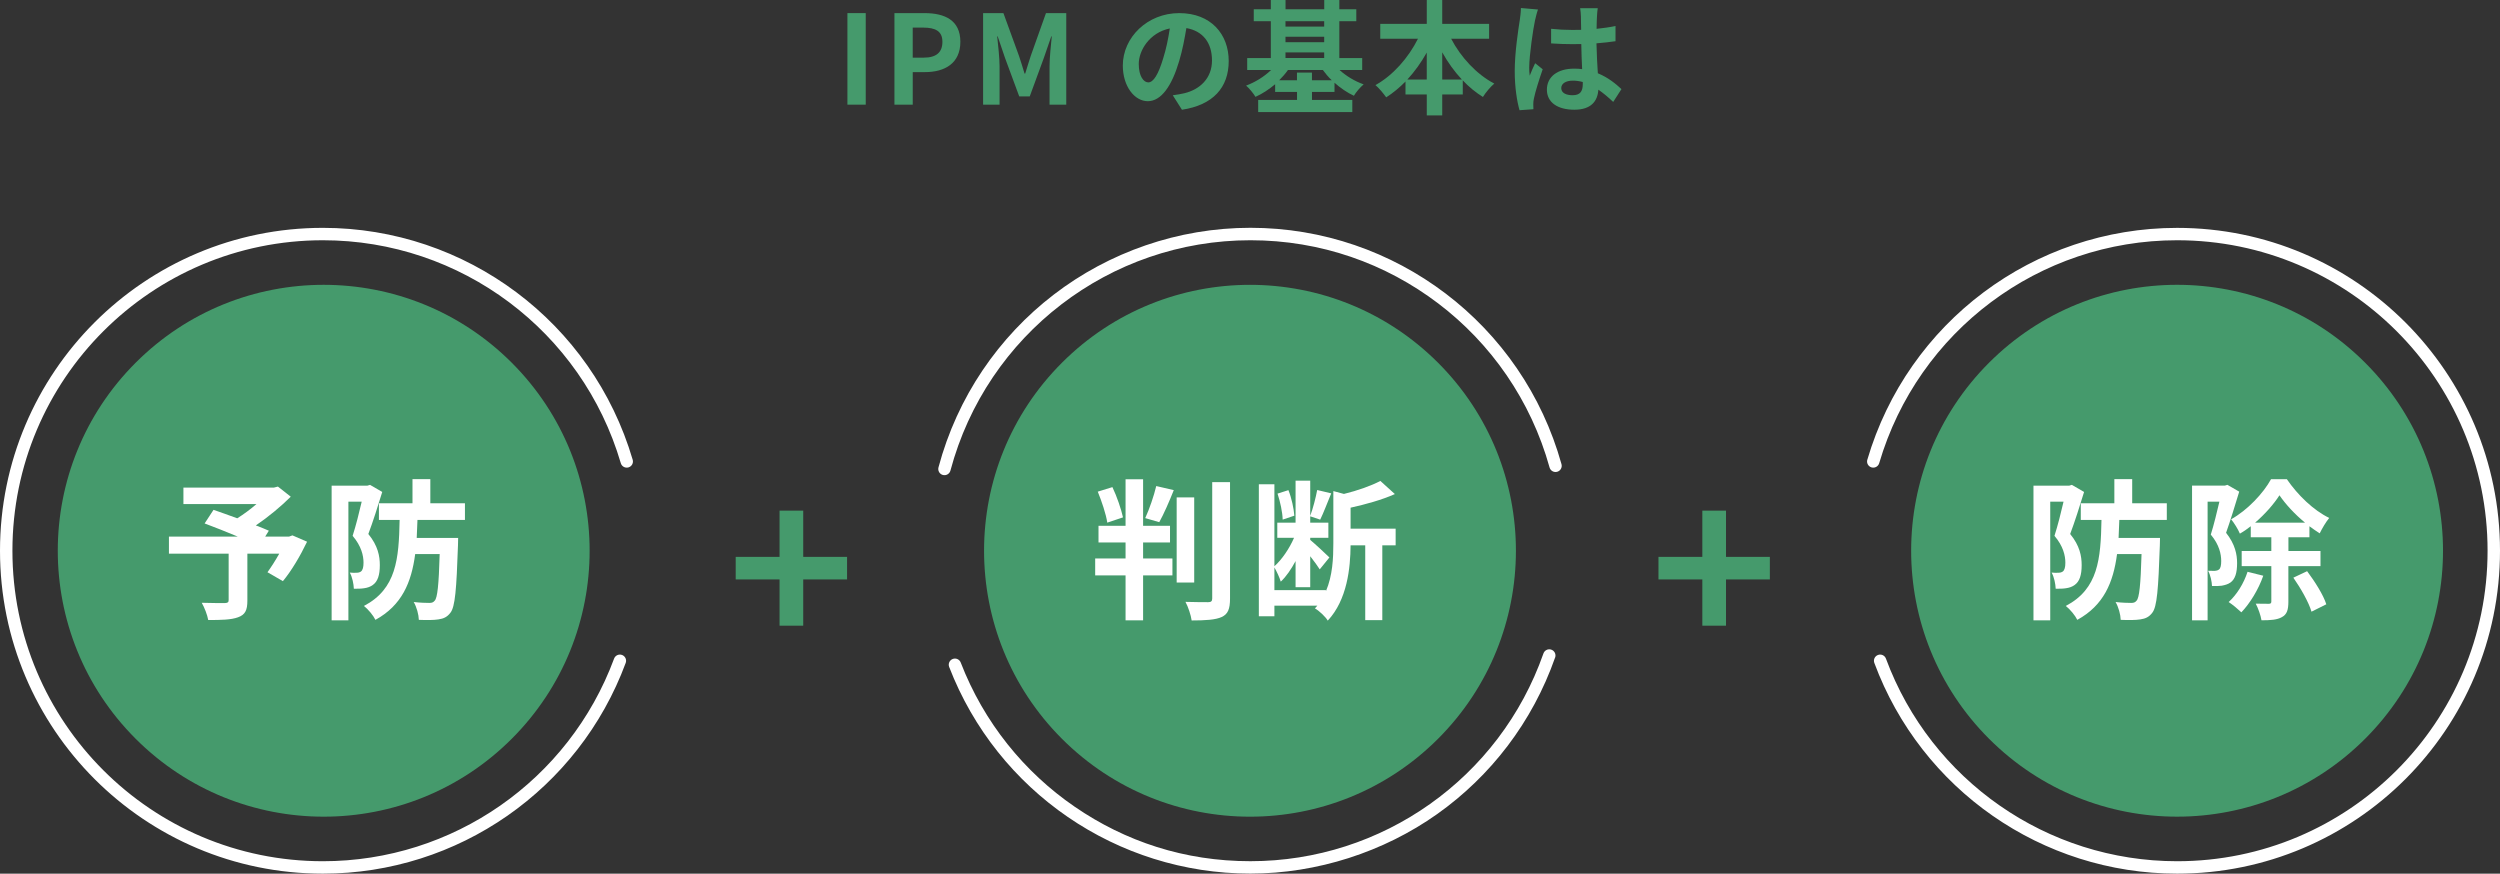 <?xml version="1.0" encoding="UTF-8"?>
<svg id="_レイヤー_2" data-name="レイヤー_2" xmlns="http://www.w3.org/2000/svg" width="909.37" height="317.79" viewBox="0 0 909.37 317.79">
  <rect x="0" y="0" width="909.37" height="317.79" fill="#333333" stroke="none"/>
  <defs>
    <style>
      .cls-1 {
        fill-rule: evenodd;
      }

      .cls-1, .cls-2 {
        fill: #fff;
      }

      .cls-3 {
        fill: #459a6c;
      }
    </style>
  </defs>
  <g id="_文字" data-name="文字">
    <g>
      <g>
        <path class="cls-3" d="M308.25,4.77h6.66v33.3h-6.66V4.77Z"/>
        <path class="cls-3" d="M325.35,4.77h10.93c7.38,0,13.05,2.57,13.05,10.44s-5.71,11.02-12.87,11.02h-4.45v11.83h-6.66V4.77ZM336.01,20.97c4.59,0,6.79-1.94,6.79-5.76s-2.43-5.17-7.02-5.17h-3.78v10.93h4Z"/>
        <path class="cls-3" d="M357.61,4.77h7.38l5.67,15.57c.72,2.07,1.35,4.28,2.02,6.44h.23c.72-2.16,1.3-4.37,2.02-6.44l5.54-15.57h7.38v33.3h-6.08v-13.9c0-3.15.5-7.78.81-10.93h-.18l-2.7,7.83-5.13,13.99h-3.83l-5.17-13.99-2.66-7.83h-.18c.32,3.15.86,7.79.86,10.93v13.9h-5.99V4.77Z"/>
        <path class="cls-3" d="M426.6,34.65c1.71-.22,2.97-.45,4.14-.72,5.71-1.35,10.12-5.44,10.12-11.92s-3.33-10.75-9.32-11.79c-.63,3.78-1.39,7.92-2.65,12.1-2.66,9-6.53,14.49-11.38,14.49s-9.09-5.44-9.09-12.96c0-10.26,8.96-19.08,20.52-19.08s18,7.7,18,17.42-5.76,16.02-17.01,17.73l-3.33-5.26ZM423.13,21.15c1.04-3.29,1.84-7.11,2.38-10.8-7.38,1.53-11.29,8.01-11.29,12.92,0,4.5,1.8,6.7,3.46,6.7,1.85,0,3.65-2.79,5.45-8.82Z"/>
        <path class="cls-3" d="M487.26,25.47c2.38,2.16,5.54,4.09,8.77,5.22-1.17.95-2.79,2.83-3.55,4.14-2.43-1.12-4.86-2.79-7.06-4.73v3.33h-8.19v2.92h14.67v4.41h-34.24v-4.41h14.13v-2.92h-7.96v-2.79c-2.2,1.85-4.63,3.46-7.15,4.59-.76-1.26-2.29-3.15-3.42-4.09,3.29-1.21,6.62-3.28,9.09-5.67h-8.68v-4.36h8.59V7.7h-6.21V3.38h6.21V0h5.35v3.38h14.08V0h5.49v3.38h6.17v4.32h-6.17v13.41h8.32v4.36h-8.23ZM484.42,29.2c-1.21-1.17-2.29-2.43-3.24-3.74h-12.69c-.9,1.31-2.03,2.57-3.2,3.74h6.48v-2.79h5.45v2.79h7.2ZM467.59,7.7v1.98h14.08v-1.98h-14.08ZM467.59,15.34h14.08v-1.98h-14.08v1.98ZM467.59,21.1h14.08v-2.03h-14.08v2.03Z"/>
        <path class="cls-3" d="M527.85,14.08c3.51,6.75,9.27,12.96,15.7,16.33-1.35,1.08-3.2,3.33-4.14,4.86-2.61-1.62-5.08-3.64-7.33-6.03v5.13h-7.47v7.6h-5.62v-7.6h-7.74v-4.72c-2.16,2.2-4.54,4.18-7.02,5.76-.95-1.35-2.66-3.42-3.92-4.46,6.34-3.46,12.01-9.94,15.48-16.87h-13.72v-5.4h16.92V0h5.62v8.68h17.05v5.4h-13.81ZM518.98,28.93v-9.81c-2.02,3.6-4.41,6.93-7.06,9.81h7.06ZM531.76,28.93c-2.7-2.88-5.13-6.25-7.15-9.9v9.9h7.15Z"/>
        <path class="cls-3" d="M559.44,3.46c-.36.9-.9,3.15-1.08,3.96-.67,2.97-2.11,12.78-2.11,17.23,0,.9.04,1.98.18,2.88.58-1.58,1.3-3.06,1.98-4.54l2.74,2.21c-1.26,3.64-2.7,8.19-3.19,10.62-.13.63-.27,1.58-.23,2.07,0,.45,0,1.21.04,1.84l-5.04.36c-.9-3.11-1.75-8.19-1.75-14.22,0-6.75,1.3-15.16,1.84-18.58.18-1.26.41-2.97.41-4.37l6.21.54ZM586.8,37.08c-1.84-1.76-3.64-3.24-5.4-4.46-.27,4.23-2.7,7.29-8.73,7.29s-9.99-2.61-9.99-7.29,3.83-7.65,9.9-7.65c1.04,0,2.03.04,2.92.18-.13-2.75-.27-5.99-.31-9.13-1.08.04-2.16.04-3.2.04-2.61,0-5.13-.09-7.78-.27v-5.31c2.56.27,5.13.41,7.78.41,1.04,0,2.12,0,3.15-.04-.04-2.21-.04-4-.09-4.95,0-.67-.13-2.02-.27-2.92h6.39c-.13.86-.22,1.94-.27,2.88-.04.99-.14,2.66-.14,4.63,2.43-.27,4.77-.58,6.88-1.03v5.53c-2.16.32-4.5.58-6.93.77.09,4.32.32,7.87.5,10.89,3.74,1.53,6.52,3.83,8.59,5.76l-3.01,4.68ZM575.73,29.83c-1.17-.32-2.39-.5-3.6-.5-2.52,0-4.23,1.04-4.23,2.7,0,1.8,1.8,2.61,4.14,2.61,2.75,0,3.69-1.44,3.69-4.05v-.76Z"/>
      </g>
      <g>
        <path class="cls-1" d="M679.23,167.22c-.35,1.19.33,2.44,1.52,2.79,1.2.35,2.45-.33,2.8-1.52,7.07-24.05,21.63-44.32,40.69-58.59,19.05-14.26,42.61-22.51,67.67-22.51,31.19,0,59.42,12.64,79.86,33.08,20.44,20.44,33.08,48.67,33.08,79.86s-12.64,59.43-33.08,79.86c-20.44,20.44-48.67,33.08-79.86,33.08-23.62,0-46-7.35-64.51-20.24-18.52-12.89-33.19-31.31-41.39-53.45-.43-1.17-1.72-1.77-2.89-1.34-1.17.43-1.77,1.72-1.34,2.89,8.54,23.04,23.79,42.2,43.05,55.61,19.26,13.4,42.53,21.05,67.09,21.05,32.43,0,61.8-13.15,83.05-34.4,21.25-21.25,34.4-50.62,34.4-83.05s-13.15-61.8-34.4-83.05c-21.25-21.25-50.62-34.4-83.05-34.4-26.05,0-50.55,8.59-70.38,23.43-19.82,14.83-34.96,35.92-42.31,60.92Z"/>
        <circle class="cls-3" cx="791.91" cy="200.33" r="96.73" transform="translate(90.29 618.64) rotate(-45)"/>
      </g>
      <g>
        <circle class="cls-3" cx="454.68" cy="200.33" r="96.73" transform="translate(-8.48 380.19) rotate(-45)"/>
        <path class="cls-1" d="M341.37,170.01c-.32,1.2.39,2.44,1.59,2.76,1.21.32,2.44-.39,2.76-1.6,6.6-24.71,21.09-45.66,40.32-60.42,19.23-14.77,43.21-23.36,68.8-23.36s49.17,8.45,68.33,23c19.16,14.55,33.68,35.22,40.48,59.65.33,1.2,1.57,1.9,2.77,1.57,1.2-.33,1.9-1.57,1.57-2.77-7.07-25.4-22.17-46.89-42.11-62.04-19.93-15.14-44.69-23.94-71.04-23.94s-51.53,8.94-71.53,24.3c-20.01,15.36-35.08,37.15-41.94,62.84h0ZM565.68,239.18c.41-1.17-.21-2.46-1.39-2.87-1.17-.41-2.46.21-2.87,1.39-7.93,22.63-22.59,41.53-41.26,54.76-18.66,13.23-41.33,20.8-65.33,20.8s-45.49-7.18-63.89-19.8c-18.4-12.62-33.07-30.69-41.48-52.47-.45-1.16-1.75-1.73-2.91-1.29-1.16.45-1.74,1.75-1.29,2.91,8.74,22.64,24,41.43,43.14,54.56,19.14,13.13,42.16,20.6,66.43,20.6s48.52-7.88,67.94-21.65c19.41-13.76,34.64-33.41,42.9-56.95Z"/>
      </g>
      <g>
        <circle class="cls-3" cx="117.75" cy="200.33" r="96.73" transform="translate(-107.17 141.94) rotate(-45)"/>
        <path class="cls-1" d="M230.14,167.22c.35,1.19-.33,2.44-1.52,2.79-1.2.35-2.45-.33-2.8-1.52-7.06-24.05-21.63-44.32-40.69-58.59-19.05-14.26-42.61-22.51-67.67-22.51-31.19,0-59.42,12.64-79.86,33.08-20.44,20.44-33.08,48.67-33.08,79.86s12.64,59.43,33.08,79.86c20.44,20.44,48.67,33.08,79.86,33.08,23.62,0,46-7.35,64.52-20.24,18.52-12.89,33.18-31.31,41.39-53.45.43-1.17,1.72-1.77,2.89-1.34,1.17.43,1.77,1.72,1.34,2.89-8.54,23.04-23.79,42.2-43.05,55.61-19.26,13.4-42.53,21.05-67.09,21.05-32.43,0-61.8-13.15-83.05-34.4C13.15,262.13,0,232.76,0,200.33s13.15-61.8,34.4-83.05c21.26-21.25,50.62-34.4,83.05-34.4,26.05,0,50.55,8.59,70.38,23.43,19.82,14.83,34.96,35.92,42.31,60.92Z"/>
      </g>
      <path class="cls-3" d="M619.22,210.77h-15.95v-8.21h15.95v-16.82h8.61v16.82h15.95v8.21h-15.95v16.82h-8.61v-16.82Z"/>
      <path class="cls-3" d="M283.56,210.77h-15.95v-8.21h15.95v-16.82h8.61v16.82h15.95v8.21h-15.95v16.82h-8.61v-16.82Z"/>
      <g>
        <path class="cls-2" d="M111.7,197.04c-2.47,5.17-5.72,10.67-8.8,14.35l-5.61-3.24c1.32-1.82,2.91-4.29,4.29-6.76h-11.6v17.1c0,3.46-.77,5.11-3.41,6.05-2.53.93-6.1.99-10.83.99-.33-1.87-1.37-4.56-2.36-6.27,3.24.11,7.31.11,8.41.11,1.04-.06,1.38-.28,1.38-1.1v-16.88h-21.72v-6.21h25.02c-4.07-1.71-8.52-3.46-12.04-4.78l3.24-4.95c2.47.88,5.55,1.92,8.63,3.08,2.36-1.48,4.84-3.3,6.98-5.17h-26.56v-5.99h32.89l1.48-.38,4.67,3.68c-3.52,3.52-8.08,7.31-12.7,10.45,1.81.71,3.46,1.32,4.73,1.92l-1.32,2.14h8.69l1.21-.44,5.33,2.31Z"/>
        <path class="cls-2" d="M139.04,178.95c-1.48,4.84-3.41,10.94-5.06,15.29,3.52,4.29,4.18,8.08,4.18,11.33,0,3.63-.77,5.94-2.53,7.2-.88.66-1.98,1.04-3.24,1.21-1.04.17-2.36.17-3.68.17-.06-1.71-.55-4.23-1.48-5.88.99.11,1.76.11,2.47.06.6,0,1.1-.11,1.59-.44.66-.5.94-1.59.94-3.19,0-2.58-.77-6.05-3.96-9.79,1.15-3.58,2.42-8.58,3.3-12.43h-4.84v43.17h-6.1v-49h13.03l.94-.28,4.45,2.58ZM151.85,189.12c-.06,2.25-.17,4.45-.27,6.54h15.07s-.06,1.87-.06,2.69c-.55,16.06-1.04,22.38-2.75,24.53-1.21,1.59-2.47,2.14-4.34,2.42-1.65.28-4.29.28-7.15.17-.06-1.92-.77-4.62-1.87-6.49,2.36.28,4.62.33,5.72.33.94,0,1.43-.22,1.92-.82.99-1.04,1.48-5.61,1.81-16.94h-8.91c-1.37,10.34-4.84,18.64-14.46,23.92-.77-1.59-2.64-3.85-4.18-5.06,11.82-6.21,12.7-17.05,12.98-31.29h-7.53v-6.05h12.21v-8.8h6.49v8.8h12.59v6.05h-17.27Z"/>
      </g>
      <g>
        <path class="cls-2" d="M415.8,203.15h10.67v6.16h-10.67v16.33h-6.38v-16.33h-11.05v-6.16h11.05v-5.83h-9.84v-6.05h9.84v-16.94h6.38v16.94h9.79v6.05h-9.79v5.83ZM402.77,190.11c-.44-3.08-2.03-7.75-3.46-11.27l5.33-1.65c1.65,3.46,3.19,8.03,3.85,11l-5.72,1.92ZM416.57,188.46c1.48-3.19,3.19-8.14,4.01-11.66l6.38,1.48c-1.65,4.18-3.63,8.69-5.28,11.66l-5.11-1.48ZM434.39,211.89h-6.38v-30.96h6.38v30.96ZM447.42,175.38v42.34c0,3.85-.77,5.66-3.02,6.71-2.25,1.04-5.94,1.26-10.94,1.26-.27-1.92-1.26-4.95-2.25-6.76,3.57.11,7.09.11,8.25.11,1.04,0,1.48-.33,1.48-1.32v-42.34h6.49Z"/>
        <path class="cls-2" d="M507.65,198.36h-4.84v27.22h-6.21v-27.22h-5.33c-.06,8.19-1.21,19.8-8.3,27.39-.83-1.43-3.19-3.63-4.67-4.45.28-.33.6-.66.88-.99h-15.62v3.85h-5.66v-48.01h5.66v29.81c2.75-2.42,5.44-6.43,7.15-10.34h-6.1v-5.5h6.65v-15.29h5.33v12.81c.99-2.64,2.03-6.65,2.53-9.4l5.11,1.21c-1.38,3.3-2.8,7.15-4.01,9.57l-3.63-1.21v2.31h6.6v5.5h-6.6v.77c1.54,1.26,5.94,5.33,6.98,6.38l-3.52,4.34c-.71-1.16-2.09-3.02-3.46-4.78v11.27h-5.33v-9.51c-1.59,2.97-3.41,5.66-5.39,7.48-.44-1.54-1.48-3.68-2.31-5.17v8.25h18.75v.38c2.42-5.66,2.69-11.99,2.69-17.32v-19.08l3.85,1.04c4.95-1.21,10.06-3.02,13.25-4.73l5.28,4.78c-4.67,2.09-10.61,3.74-16.11,4.95v7.64h16.39v6.05ZM466.57,189.01c-.05-2.58-.88-6.49-1.87-9.46l3.96-1.26c1.15,2.86,1.98,6.76,2.15,9.29l-4.23,1.43Z"/>
      </g>
      <g>
        <path class="cls-2" d="M758.08,178.95c-1.48,4.84-3.41,10.94-5.06,15.29,3.52,4.29,4.18,8.08,4.18,11.33,0,3.63-.77,5.94-2.53,7.2-.88.66-1.98,1.04-3.24,1.21-1.04.17-2.36.17-3.68.17-.06-1.71-.55-4.23-1.48-5.88.99.11,1.76.11,2.47.06.6,0,1.1-.11,1.59-.44.66-.5.94-1.59.94-3.19,0-2.58-.77-6.05-3.96-9.79,1.15-3.58,2.42-8.58,3.3-12.43h-4.84v43.17h-6.1v-49h13.03l.94-.28,4.45,2.58ZM770.9,189.12c-.06,2.25-.17,4.45-.27,6.54h15.07s-.06,1.87-.06,2.69c-.55,16.06-1.04,22.38-2.75,24.53-1.21,1.59-2.47,2.14-4.34,2.42-1.65.28-4.29.28-7.15.17-.06-1.92-.77-4.62-1.87-6.49,2.36.28,4.62.33,5.72.33.94,0,1.43-.22,1.92-.82.99-1.04,1.48-5.61,1.81-16.94h-8.91c-1.37,10.34-4.84,18.64-14.46,23.92-.77-1.59-2.64-3.85-4.18-5.06,11.82-6.21,12.7-17.05,12.98-31.29h-7.53v-6.05h12.21v-8.8h6.49v8.8h12.59v6.05h-17.27Z"/>
        <path class="cls-2" d="M814.51,178.84c-1.43,4.67-3.24,10.67-4.78,14.96,3.3,4.18,4.01,7.86,4.01,11.05,0,3.52-.71,5.83-2.42,7.04-.88.61-1.92.93-3.19,1.16-.94.11-2.25.17-3.52.11-.06-1.54-.55-4.01-1.43-5.55.99.05,1.71.05,2.42.05.6-.05,1.1-.17,1.54-.5.6-.44.82-1.54.82-3.08,0-2.53-.71-5.94-3.79-9.62,1.1-3.46,2.25-8.25,3.13-11.99h-4.29v43.17h-5.66v-49h11.93l.93-.28,4.29,2.47ZM823.26,209.42c-1.76,5.06-4.89,10.12-7.97,13.31-1.04-.99-3.24-2.86-4.62-3.74,2.97-2.69,5.5-6.76,6.87-11l5.72,1.43ZM832.39,205.95v12.92c0,2.91-.49,4.62-2.36,5.61-1.71.99-4.18,1.15-7.42,1.15-.27-1.76-1.21-4.4-2.09-6.05,2.09.05,4.12.05,4.84.05.6-.05.83-.22.83-.83v-12.87h-10.78v-5.5h10.78v-5h-7.48v-4.01c-1.27.99-2.58,1.92-3.96,2.69-.66-1.59-2.09-3.9-3.19-5.22,5.94-3.3,11.71-9.46,14.52-14.57h5.77c3.9,5.72,9.68,11.33,15.4,14.08-1.21,1.48-2.58,3.79-3.46,5.61-1.21-.77-2.47-1.65-3.74-2.58v4.01h-7.64v5h11.66v5.5h-11.66ZM838.44,190.11c-3.68-3.02-7.09-6.71-9.29-9.95-2.04,3.19-5.22,6.82-8.85,9.95h18.15ZM839.21,207.77c2.8,3.74,5.94,8.69,6.98,12.04l-5.39,2.69c-.94-3.3-3.9-8.52-6.6-12.37l5-2.36Z"/>
      </g>
    </g>
  </g>
</svg>